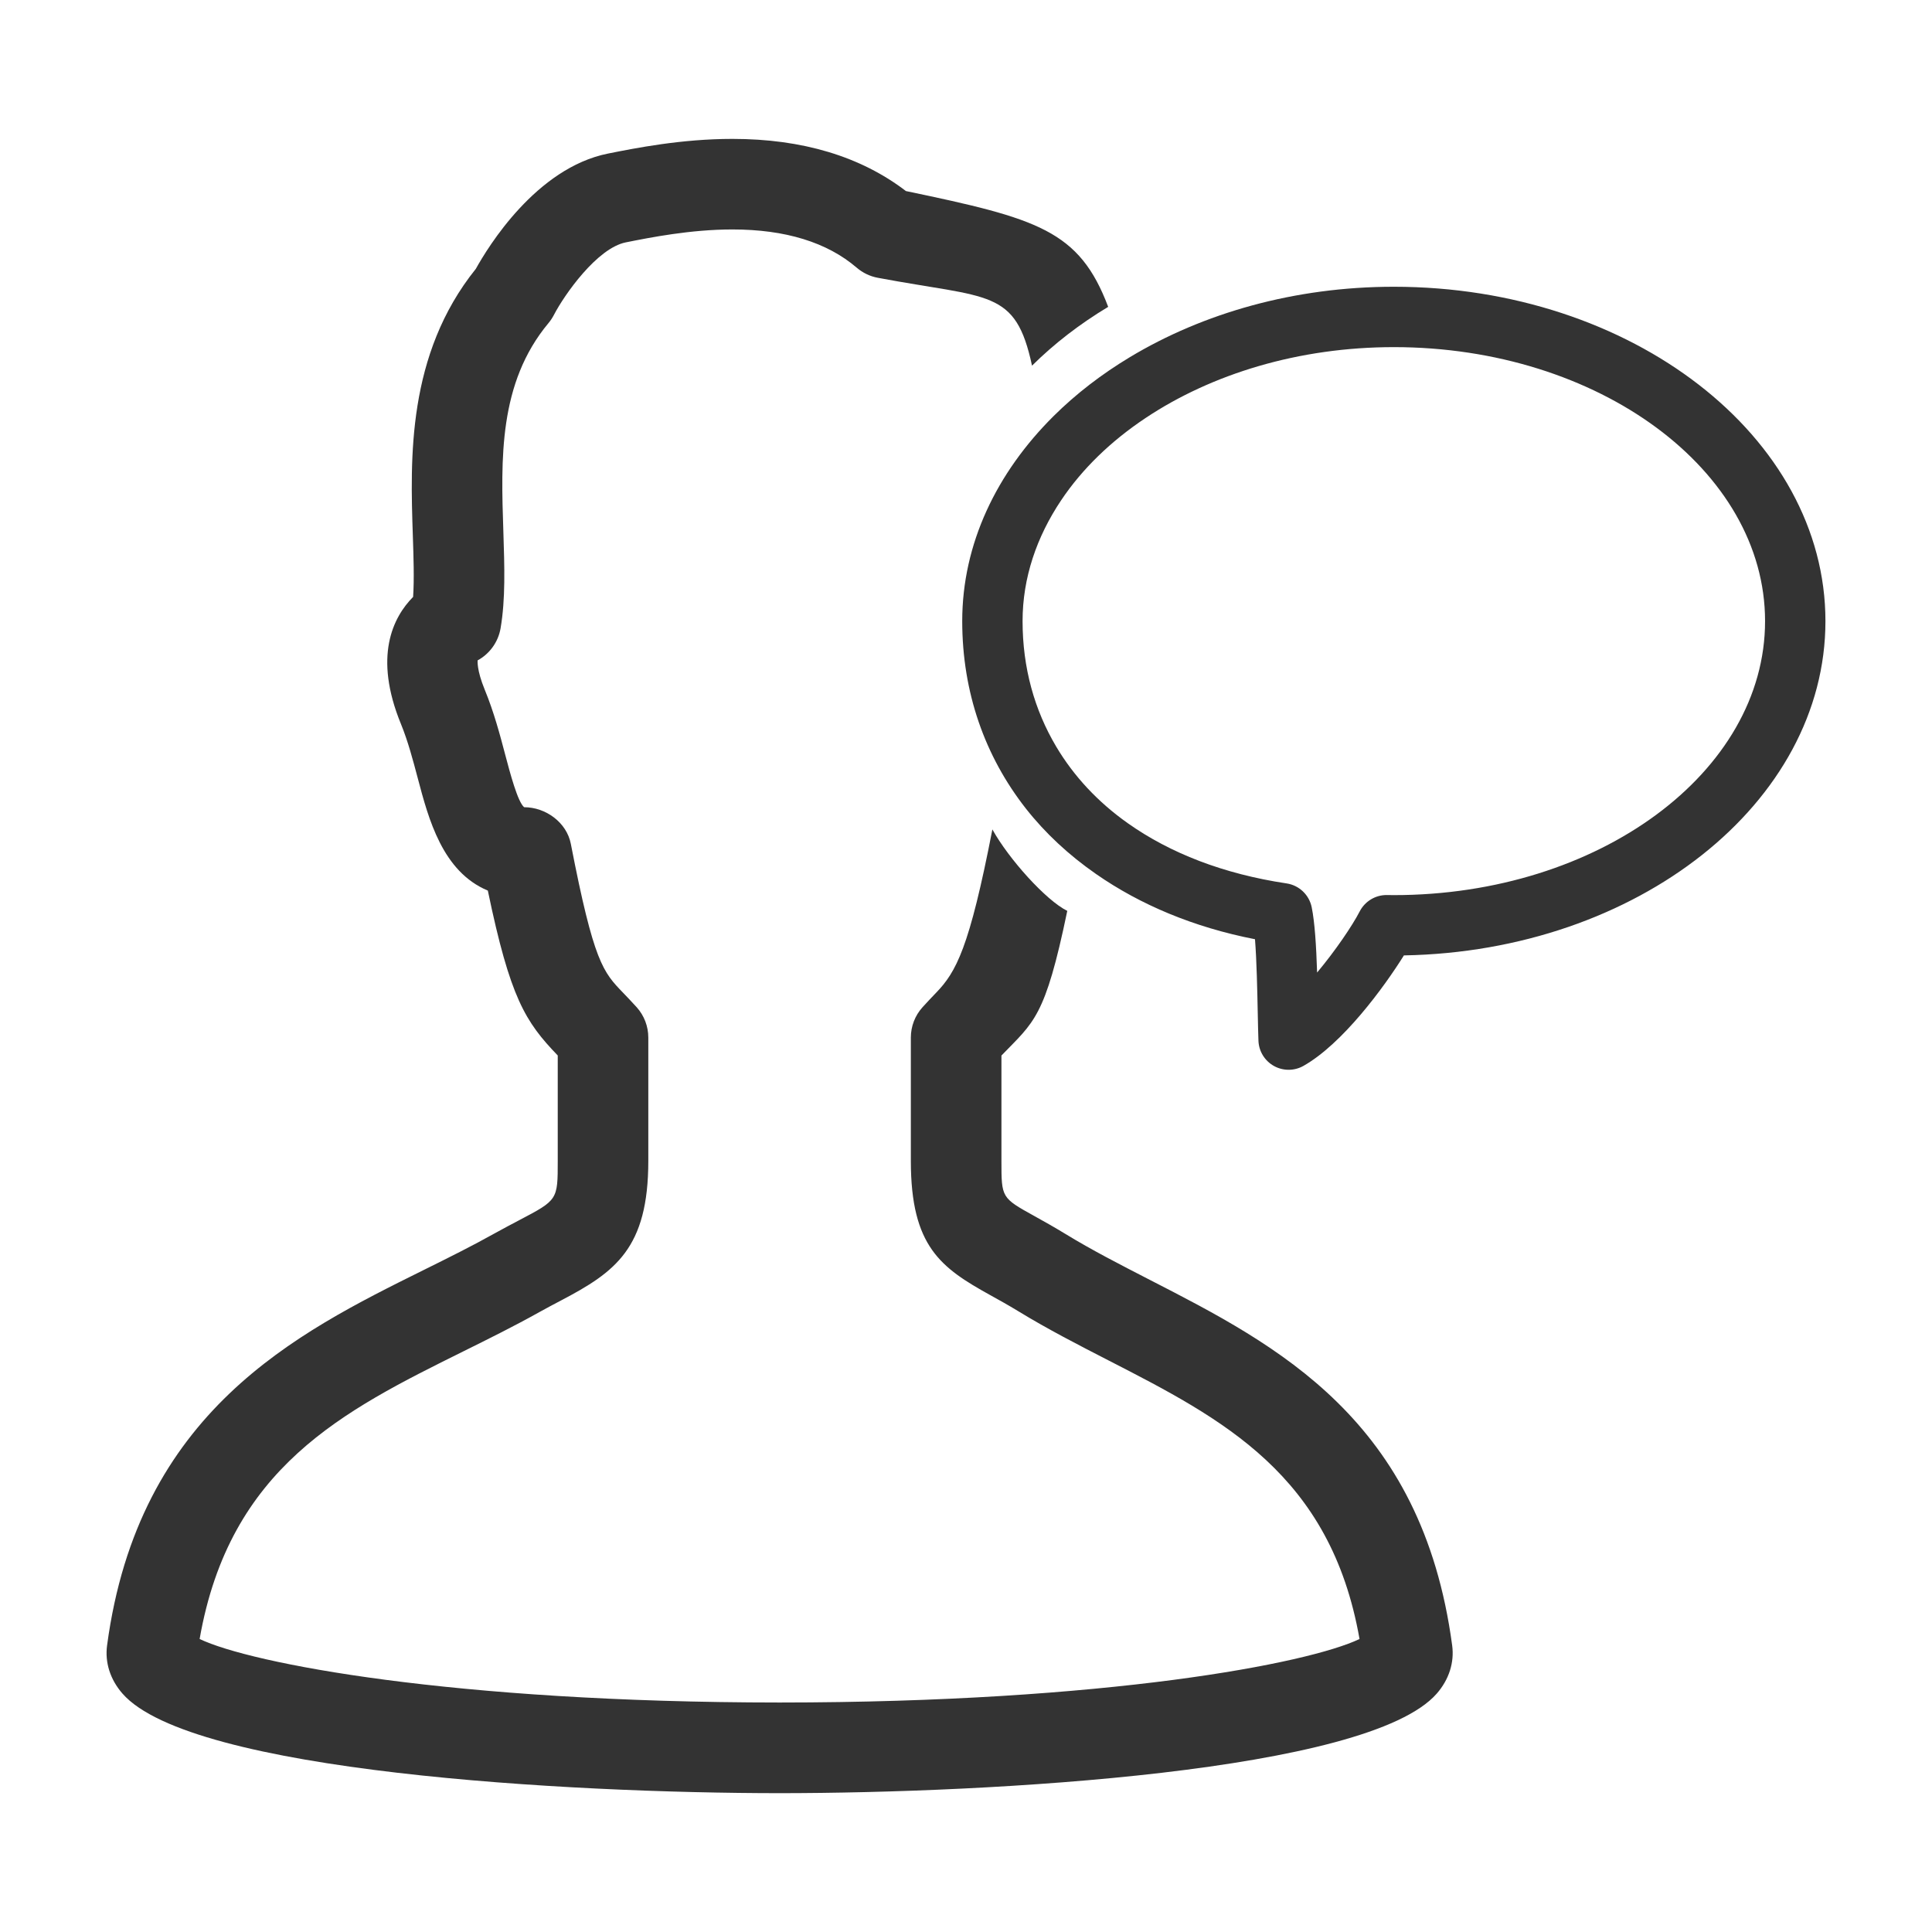 <?xml version="1.0" encoding="utf-8"?>
<!-- Generator: Adobe Illustrator 16.0.0, SVG Export Plug-In . SVG Version: 6.00 Build 0)  -->
<!DOCTYPE svg PUBLIC "-//W3C//DTD SVG 1.1//EN" "http://www.w3.org/Graphics/SVG/1.1/DTD/svg11.dtd">
<svg version="1.1" id="レイヤー_1" xmlns="http://www.w3.org/2000/svg" xmlns:xlink="http://www.w3.org/1999/xlink" x="0px"
	 y="0px" width="64px" height="64px" viewBox="0 0 64 64" enable-background="new 0 0 64 64" xml:space="preserve">
<g>
	<path fill="#333333" d="M35.355,30.174c-0.702-0.344-1.939-1.719-2.481-2.698c-0.763,3.931-1.199,4.723-1.869,5.415
		c-0.138,0.144-0.285,0.297-0.447,0.477C30.31,33.643,30.173,34,30.173,34.37v4.087c0,2.843,1.001,3.542,2.634,4.448
		c0.273,0.151,0.583,0.322,0.932,0.535c0.966,0.59,1.991,1.116,2.981,1.625c3.78,1.94,7.357,3.777,8.316,9.229
		c-1.692,0.811-8.364,2.101-19.21,2.104c-10.849-0.004-17.521-1.295-19.213-2.104c0.993-5.689,4.76-7.557,8.739-9.53
		c0.831-0.412,1.691-0.838,2.508-1.295c0.262-0.146,0.504-0.273,0.726-0.39c1.798-0.944,2.89-1.726,2.89-4.623V34.37
		c0-0.37-0.137-0.728-0.384-1.003c-0.161-0.179-0.31-0.332-0.447-0.476c-0.668-0.692-0.973-1.009-1.736-4.939
		c-0.137-0.705-0.828-1.212-1.546-1.212c-0.212-0.169-0.47-1.145-0.624-1.728c-0.175-0.663-0.373-1.414-0.681-2.164
		c-0.271-0.662-0.234-0.948-0.237-0.971c0.402-0.22,0.683-0.611,0.761-1.063c0.166-0.967,0.13-2.046,0.093-3.188
		c-0.081-2.425-0.164-4.933,1.494-6.923c0.069-0.083,0.13-0.175,0.18-0.271c0.349-0.673,1.432-2.213,2.381-2.403
		c0.801-0.16,2.142-0.428,3.534-0.428c1.751,0,3.136,0.426,4.115,1.266c0.2,0.171,0.44,0.287,0.699,0.335
		c3.701,0.697,4.562,0.359,5.109,2.911c0.734-0.729,1.582-1.382,2.523-1.948c-0.958-2.539-2.336-2.925-6.7-3.836
		c-1.498-1.146-3.429-1.728-5.747-1.728c-1.689,0-3.212,0.305-4.122,0.486c-2.383,0.477-3.98,3.101-4.378,3.818
		c-2.286,2.845-2.172,6.293-2.088,8.82c0.025,0.744,0.049,1.457,0.01,2.048c-0.666,0.673-1.323,1.969-0.402,4.213
		c0.232,0.568,0.396,1.19,0.556,1.793c0.356,1.347,0.818,3.096,2.321,3.723c0.739,3.553,1.238,4.343,2.316,5.462v3.493
		c0,1.293,0,1.293-1.283,1.967c-0.243,0.128-0.508,0.267-0.796,0.427c-0.752,0.421-1.541,0.813-2.377,1.227
		c-4.204,2.085-9.438,4.68-10.473,12.43c-0.076,0.565,0.105,1.132,0.511,1.595c2.271,2.598,14.751,3.295,21.767,3.298
		c0,0,0.001,0,0.002,0c7.016-0.003,19.495-0.7,21.767-3.298c0.405-0.463,0.587-1.029,0.511-1.595c-1-7.483-5.789-9.941-10.014-12.11
		c-0.985-0.507-1.917-0.984-2.789-1.517c-0.389-0.237-0.734-0.43-1.039-0.599c-1.089-0.604-1.089-0.604-1.089-1.824v-3.492
		C34.253,33.846,34.617,33.728,35.355,30.174z"/>
	<path fill="#333333" d="M46.173,9.499c-3.295,0-6.323,0.876-8.744,2.332c-0.941,0.566-1.789,1.22-2.523,1.948
		c-1.893,1.879-3.031,4.234-3.031,6.797c0,2.363,0.753,4.479,2.105,6.204c0.644,0.82,1.429,1.548,2.33,2.174
		c1.461,1.016,3.232,1.763,5.263,2.159c0.057,0.716,0.076,1.701,0.091,2.42c0.008,0.392,0.015,0.729,0.024,0.951
		c0.016,0.347,0.211,0.661,0.515,0.829c0.15,0.083,0.317,0.125,0.484,0.125c0.17,0,0.339-0.043,0.491-0.129
		c1.295-0.731,2.667-2.599,3.328-3.66c7.729-0.138,13.964-5.053,13.964-11.073C60.47,14.468,54.057,9.499,46.173,9.499z
		 M46.173,29.652l-0.241-0.003c-0.374,0-0.717,0.209-0.889,0.541c-0.246,0.476-0.803,1.298-1.412,2.027
		c-0.03-0.904-0.078-1.664-0.179-2.162c-0.084-0.413-0.417-0.729-0.833-0.791c-2.087-0.312-3.862-1.004-5.262-1.996
		c-0.991-0.701-1.787-1.557-2.368-2.534c-0.721-1.213-1.115-2.612-1.115-4.158c0-1.438,0.468-2.794,1.278-4.004
		c0.695-1.038,1.649-1.962,2.804-2.73c2.181-1.451,5.057-2.343,8.217-2.343c6.78,0,12.297,4.072,12.297,9.077
		S52.953,29.652,46.173,29.652z"/>
</g>
</svg>
